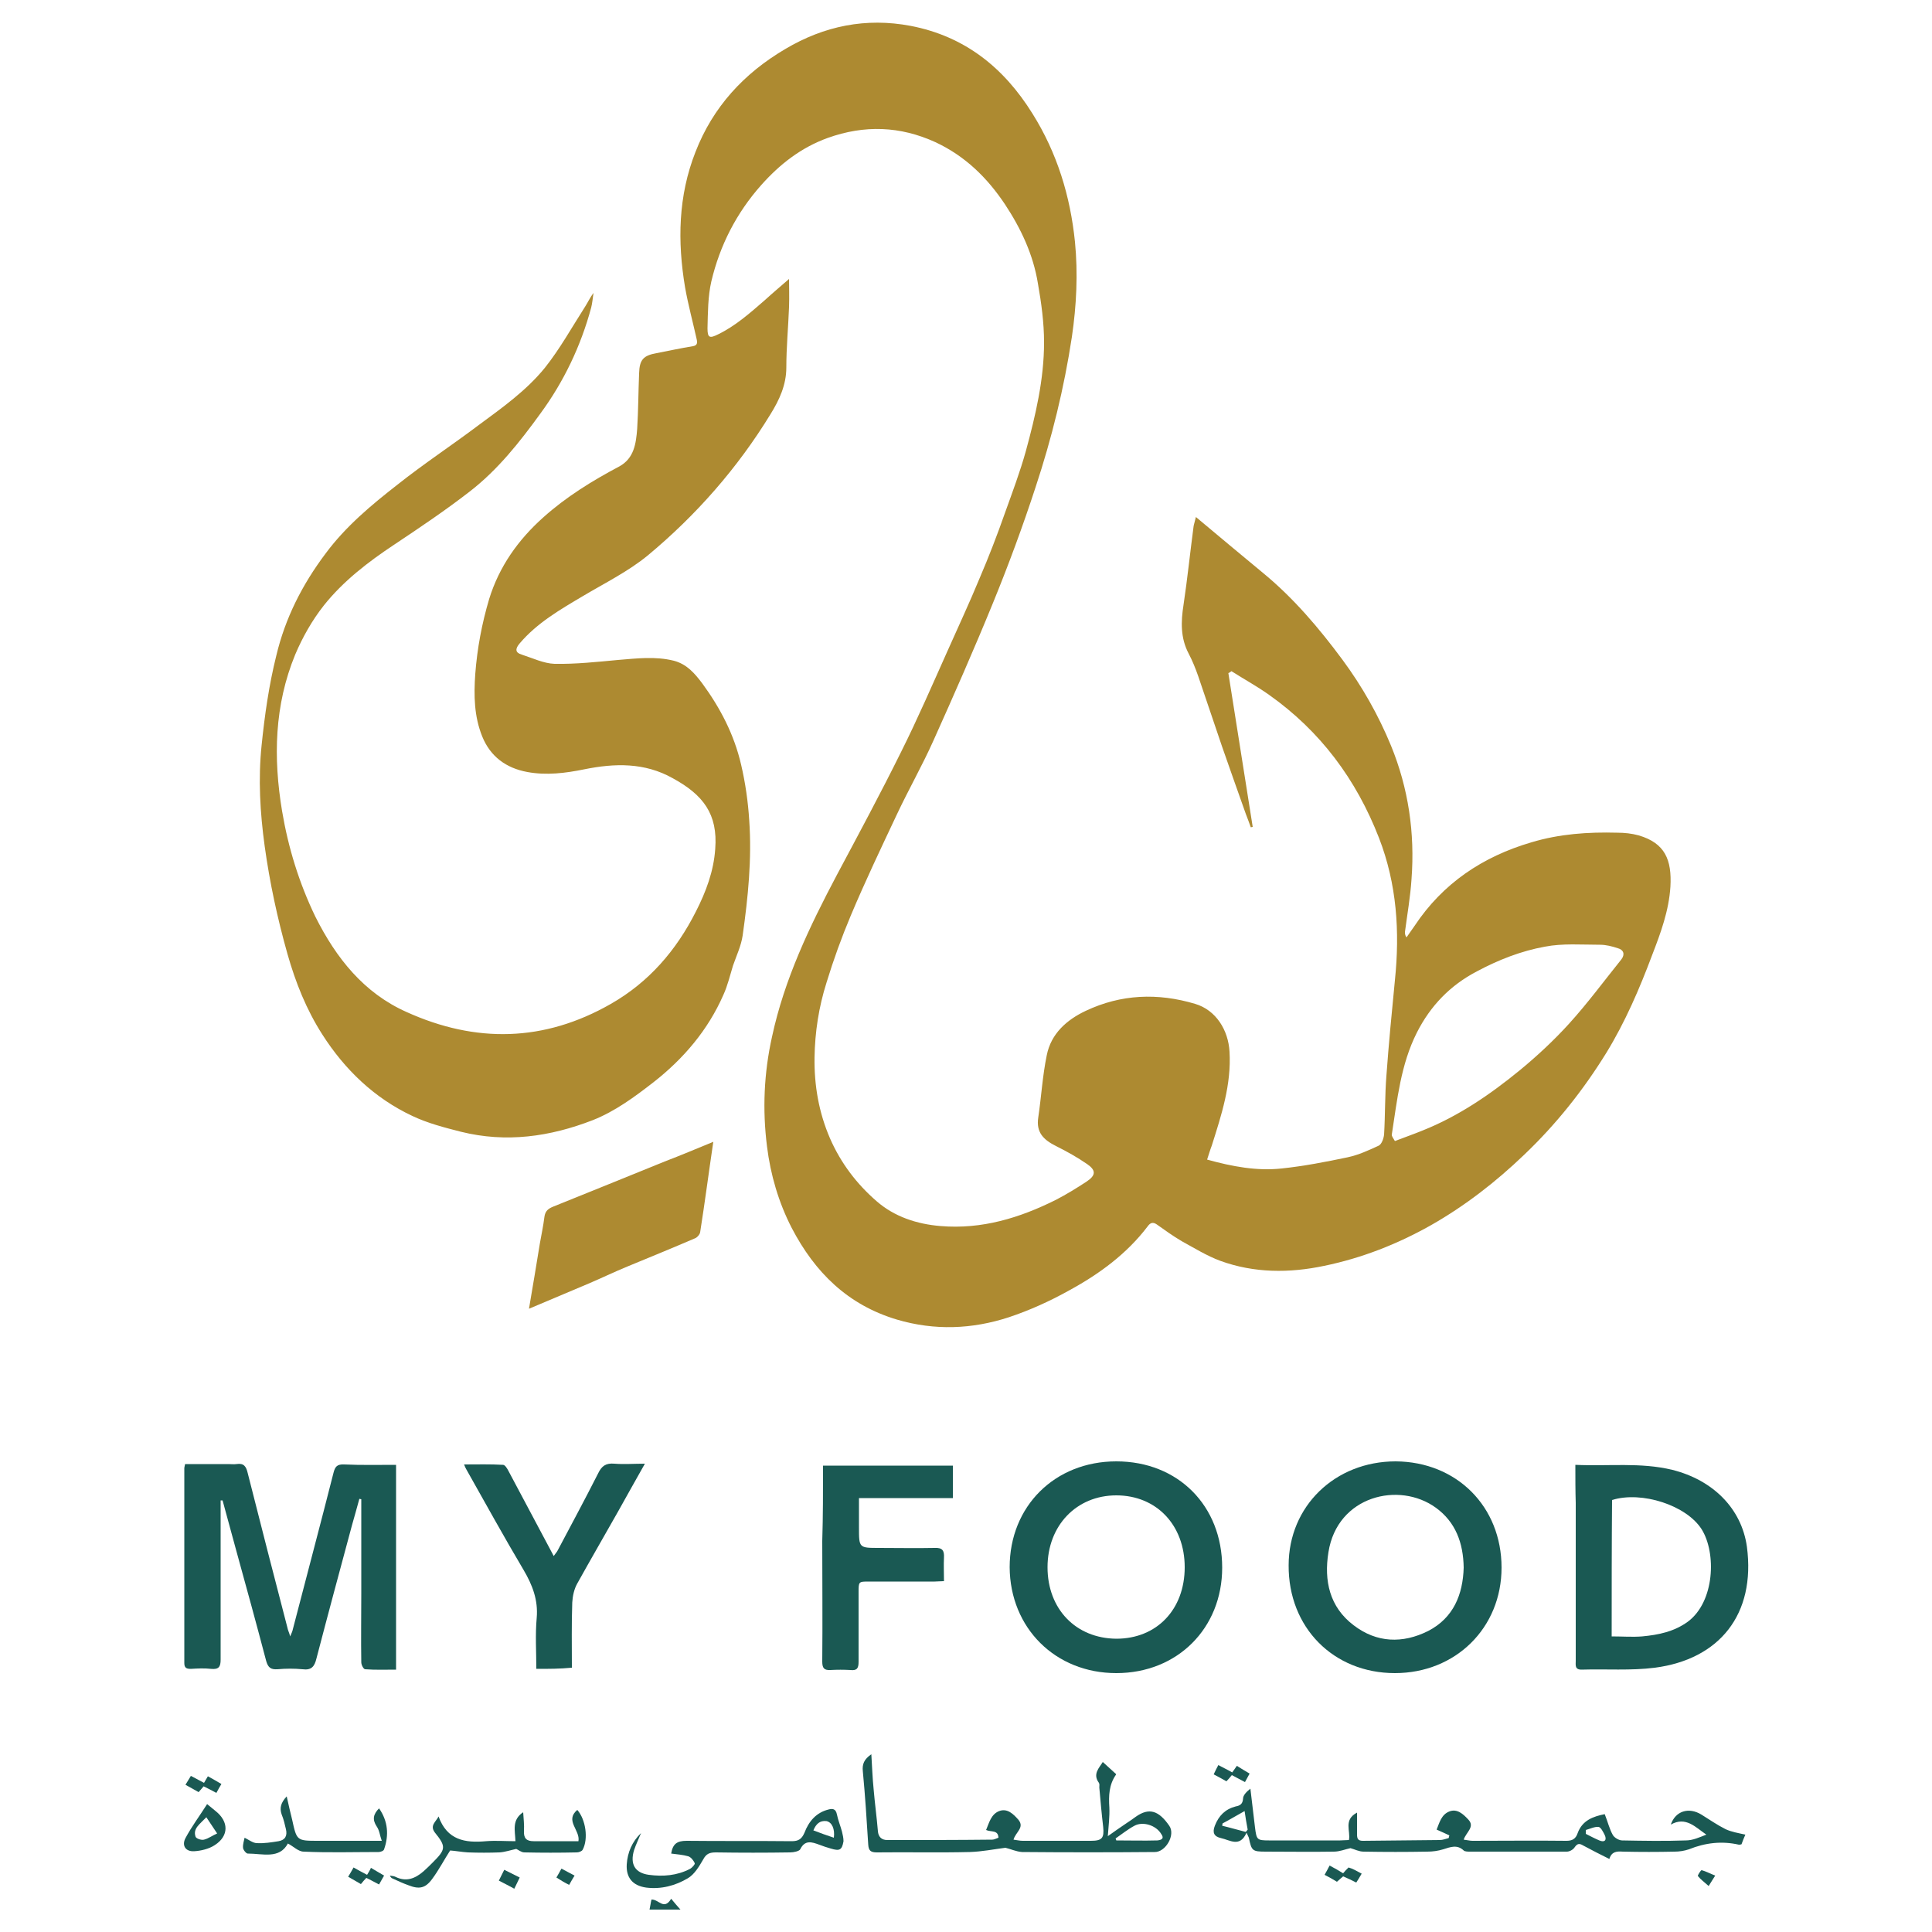 <?xml version="1.0" encoding="utf-8"?>
<!-- Generator: Adobe Illustrator 27.2.0, SVG Export Plug-In . SVG Version: 6.00 Build 0)  -->
<svg version="1.1" id="Layer_1" xmlns="http://www.w3.org/2000/svg" xmlns:xlink="http://www.w3.org/1999/xlink" x="0px" y="0px"
	 viewBox="0 0 500 500" style="enable-background:new 0 0 500 500;" xml:space="preserve">
<style type="text/css">
	.st0{fill:#1A5953;}
	.st1{fill:#AD8A31;}
</style>
<g>
	<path class="st0" d="M168.1,494.2c0.2-0.9,0.3-1.8,0.5-2.6c1.9-0.1,3.2,2.9,5.1-0.2c0.9,1.1,1.6,1.9,2.4,2.8
		C173.4,494.2,170.7,494.2,168.1,494.2z"/>
	<path class="st1" d="M312.4,300.1c6.5,1.8,12.9,3,19.3,2.3c5.7-0.6,11.4-1.7,17.1-2.9c2.8-0.6,5.4-1.8,8-3c0.8-0.4,1.3-1.9,1.4-2.9
		c0.3-5.1,0.2-10.2,0.6-15.2c0.6-8.3,1.4-16.5,2.2-24.7c1.3-12.6,0.5-24.9-4.1-36.8c-5.9-15.2-15.2-27.7-28.5-37.1
		c-3.1-2.2-6.4-4-9.7-6.1c-0.3,0.2-0.5,0.4-0.8,0.5c2.1,13.3,4.2,26.6,6.3,39.8c-0.2,0-0.3,0.1-0.5,0.1c-0.4-1.2-0.9-2.4-1.3-3.5
		c-2-5.7-4.1-11.5-6.1-17.3c-2.1-6.1-4.1-12.2-6.2-18.3c-0.7-2-1.5-4-2.5-5.9c-2.1-4-2-8.2-1.3-12.6c1-6.7,1.7-13.5,2.6-20.3
		c0.1-0.6,0.3-1.1,0.6-2.4c6.1,5.1,11.7,9.8,17.4,14.5c7.9,6.5,14.5,14.3,20.5,22.4c5.1,6.9,9.3,14.3,12.6,22.3
		c4.5,11,6.2,22.6,5.3,34.5c-0.3,4.6-1.1,9.1-1.7,13.7c0,0.4,0,0.8,0.4,1.4c0.7-1,1.4-2,2.1-3c7.3-11,17.6-17.9,30.2-21.6
		c7.3-2.2,14.7-2.7,22.2-2.5c1.9,0,3.8,0.2,5.6,0.7c6.8,2,8.6,6.3,8.2,13.3c-0.4,6.2-2.5,11.9-4.7,17.6c-3.3,8.8-7,17.4-11.9,25.4
		c-6,9.7-13,18.5-21.3,26.4c-7.3,7-15.3,13.2-24.1,18.2c-8.7,4.9-17.9,8.5-27.6,10.5c-9,1.9-18.1,1.9-26.9-1.3
		c-3.5-1.3-6.7-3.3-10-5.1c-2.2-1.3-4.3-2.8-6.4-4.3c-1-0.7-1.7-0.5-2.4,0.5c-5.4,7.1-12.5,12.3-20.2,16.5c-5,2.8-10.3,5.2-15.7,7
		c-9.5,3.1-19.2,3.5-29,0.6c-12.7-3.8-21.2-12.2-27.2-23.7c-3.4-6.6-5.5-13.8-6.4-21.1c-1.2-9.5-0.8-19,1.3-28.4
		c3.2-14.9,9.7-28.5,16.8-41.9c5.6-10.5,11.3-21.1,16.6-31.8c4.3-8.6,8.1-17.4,12-26.1c2.8-6.3,5.7-12.5,8.3-18.8
		c2.4-5.6,4.6-11.3,6.6-17c1.9-5.3,3.9-10.6,5.4-16c2.5-9.2,4.7-18.5,4.7-28.1c0-5.1-0.7-10.2-1.6-15.3c-1.2-7.4-4.4-14.2-8.5-20.4
		c-4.6-6.9-10.3-12.5-18-16.1c-9.2-4.2-18.4-4.5-27.9-1.1c-6.9,2.5-12.4,6.8-17.2,12.2c-6.4,7.2-10.7,15.6-12.9,24.9
		c-0.9,3.9-0.9,8.1-1,12.2c0,2.5,0.6,2.6,2.8,1.5c4.5-2.2,8.2-5.5,11.9-8.7c2.3-2.1,4.7-4.1,6.4-5.6c0,1.7,0.1,4.5,0,7.3
		c-0.2,5.2-0.7,10.4-0.7,15.6c0,4.5-1.8,8.4-4.1,12.1c-8.5,13.9-19.2,26.1-31.7,36.5c-5.1,4.2-11.2,7.2-16.9,10.6
		c-5.9,3.5-11.8,6.9-16.3,12.2c-1.2,1.4-1.2,2.4,0.5,2.9c2.8,0.9,5.7,2.3,8.5,2.4c5.5,0.1,11-0.5,16.4-1c4.9-0.4,9.7-1,14.5,0.2
		c3.4,0.9,5.4,3.3,7.3,5.8c4.7,6.4,8.3,13.3,10.1,21.1c1.1,4.7,1.8,9.6,2.1,14.4c0.7,10-0.3,19.9-1.7,29.8c-0.4,2.7-1.6,5.2-2.5,7.8
		c-0.8,2.6-1.4,5.2-2.5,7.6c-4,9.1-10.3,16.5-18.1,22.6c-4.9,3.8-9.9,7.5-15.7,9.8c-11.1,4.3-22.4,5.9-34.1,3
		c-4.3-1.1-8.6-2.2-12.6-4.1c-9.8-4.6-17.5-12-23.3-21.1c-4.1-6.4-6.9-13.4-9-20.8c-2.6-9.2-4.6-18.5-5.9-27.9
		c-1.2-8.7-1.7-17.4-0.8-26.1c0.8-7.8,1.9-15.6,3.8-23.2c2.3-9.7,6.7-18.4,12.8-26.5c5.2-7,11.8-12.5,18.6-17.8
		c6.8-5.4,14.1-10.2,21-15.4c6.1-4.5,12.3-8.9,17.1-14.8c3.9-4.9,7-10.5,10.4-15.8c0.7-1.1,1.3-2.4,2.2-3.6
		c-0.2,1.3-0.3,2.6-0.6,3.8c-2.7,10-7.1,19.2-13.2,27.5c-5.3,7.3-10.9,14.4-18.1,20c-6.3,4.9-13,9.4-19.6,13.8
		c-6.8,4.5-13.3,9.5-18.3,15.8c-3,3.8-5.5,8.2-7.4,12.7c-5.4,13.1-5.7,26.7-3.4,40.5c1.6,9.5,4.4,18.6,8.6,27.3
		C87,248,94.2,257,105.2,261.9c17.9,8.1,35.6,7.8,52.9-2.1c9.8-5.6,16.9-13.8,22-23.9c2.6-5.1,4.6-10.4,5-16.2c0.7-9-3.1-14-11-18.3
		c-7.3-4.1-15-3.9-22.9-2.3c-4.9,1-9.8,1.6-14.7,0.7c-5.5-1-9.6-4-11.7-9.2c-2.1-5.2-2.2-10.6-1.8-16.2c0.5-6.6,1.7-13,3.6-19.4
		c2.6-8.4,7.5-15.3,14-21.1c5.9-5.3,12.7-9.5,19.7-13.2c3.8-2.1,4.3-5.9,4.6-9.7c0.3-4.8,0.3-9.6,0.5-14.4c0.1-3.5,1.1-4.6,4.5-5.2
		c3.1-0.6,6.3-1.3,9.4-1.8c1.2-0.2,1.2-0.9,1-1.8c-1-4.5-2.2-8.9-3-13.4c-2-11.9-1.8-23.7,2.7-35.1c4.5-11.6,12.5-20.3,23.2-26.6
		c10.1-6,20.9-8.2,32.5-6c14,2.7,24.1,10.8,31.5,22.7c6.4,10.2,9.8,21.4,11,33.2c0.8,8.2,0.4,16.4-0.8,24.6
		c-2,13.2-5.2,26.2-9.4,38.9c-3.3,10.1-7,20.1-11,29.9c-4.9,12-10.1,23.8-15.4,35.6c-2.9,6.5-6.5,12.8-9.5,19.2
		c-4.1,8.7-8.2,17.3-11.9,26.1c-2.4,5.7-4.5,11.5-6.3,17.4c-2,6.3-3,12.8-3.1,19.4c-0.1,7.2,1.1,14.2,4,20.9
		c2.8,6.4,6.9,11.8,12.1,16.3c4.6,4,10.4,5.9,16.5,6.4c10.7,0.9,20.5-2.1,29.9-6.8c2.7-1.4,5.3-3,7.9-4.7c2.4-1.6,2.5-2.9,0.2-4.5
		c-2.6-1.8-5.3-3.3-8.1-4.7c-3.2-1.6-5.2-3.5-4.6-7.4c0.8-5.4,1.1-10.8,2.2-16.1c1.1-5.6,5.2-9.2,10.1-11.5
		c9.1-4.3,18.6-4.7,28.3-1.8c5.4,1.6,8.6,6.8,8.9,12.4c0.5,8.5-2.1,16.4-4.6,24.3C313.2,297.5,312.9,298.6,312.4,300.1z M361,295.3
		c2.6-1,4.9-1.8,7.1-2.7c9.3-3.7,17.5-9.3,25.2-15.6c4.5-3.7,8.9-7.8,12.8-12.1c4.8-5.3,9-11,13.5-16.6c1-1.3,0.6-2.5-0.9-2.9
		c-1.5-0.5-3.1-0.9-4.6-0.9c-4.8,0-9.7-0.4-14.3,0.5c-6.1,1.1-12,3.4-17.6,6.4c-6.9,3.6-12,8.9-15.5,15.8
		c-4.2,8.3-5.1,17.4-6.5,26.4C360.1,294,360.6,294.6,361,295.3z"/>
	<path class="st0" d="M102.5,379.1c0,17.8,0,35.2,0,53c-2.7,0-5.4,0.1-8-0.1c-0.4,0-1-1.1-1-1.8c-0.1-5.9,0-11.9,0-17.8
		c0-7.5,0-14.9,0-22.4c0-0.7,0-1.3,0-2c-0.2,0-0.3-0.1-0.5-0.1c-0.6,2.3-1.3,4.6-1.9,6.8c-3.1,11.5-6.2,23-9.2,34.5
		c-0.5,2.1-1.3,3.1-3.6,2.8c-2.1-0.2-4.3-0.2-6.5,0c-1.7,0.1-2.4-0.4-2.9-2.1c-2.5-9.5-5.1-19-7.7-28.4c-1.2-4.4-2.4-8.8-3.6-13.2
		c-0.2,0-0.4,0-0.5,0c0,0.8,0,1.6,0,2.3c0,13,0,25.9,0,38.9c0,1.9-0.5,2.6-2.5,2.4c-1.7-0.2-3.5-0.1-5.2,0c-1.1,0-1.7-0.2-1.7-1.5
		c0-16.8,0-33.6,0-50.4c0-0.3,0.1-0.5,0.2-1.1c3.8,0,7.5,0,11.2,0c0.7,0,1.4,0.1,2.1,0c1.9-0.3,2.5,0.6,2.9,2.3
		c3.4,13.4,6.8,26.7,10.3,40.1c0.1,0.6,0.4,1.1,0.7,2.2c0.4-0.9,0.6-1.4,0.7-1.9c3.5-13.5,7.1-27,10.5-40.4c0.4-1.6,0.9-2.3,2.8-2.2
		C93.5,379.2,98,379.1,102.5,379.1z"/>
	<path class="st0" d="M388.6,405.7c0,15.6-11.9,27.3-27.6,27.3c-15.9,0-27.6-11.8-27.5-27.9c0-15.3,12-26.9,27.7-26.9
		C377,378.3,388.6,389.9,388.6,405.7z M378.8,405.7c-0.1-6.4-2.1-11.8-7.2-15.5c-9.5-6.9-25.5-3.1-27.8,11.5
		c-1.2,7.4,0.3,14.2,6.5,18.9c6,4.6,12.7,4.8,19.3,1.5C376.2,418.7,378.6,412.6,378.8,405.7z"/>
	<path class="st0" d="M288.9,378.2c16,0,27.4,11.5,27.4,27.5c0,15.7-11.6,27.3-27.4,27.3c-15.8,0-27.5-11.7-27.6-27.4
		C261.3,389.8,273,378.2,288.9,378.2z M288.9,424.1c10.5,0,17.7-7.6,17.7-18.5c0-10.9-7.3-18.6-17.7-18.6
		c-10.3,0-17.8,7.8-17.8,18.6C271.1,416.4,278.4,424,288.9,424.1z"/>
	<path class="st0" d="M407.7,379.1c8.6,0.4,16.9-0.7,25.1,1.3c10.4,2.6,17.9,9.9,19.3,19.9c2.3,17.5-7.1,29.1-23.8,31.3
		c-6.3,0.8-12.7,0.3-19,0.5c-1.8,0-1.5-1.2-1.5-2.3c0-13.6,0-27.2,0-40.8C407.7,385.8,407.7,382.6,407.7,379.1z M417.1,423.5
		c2.8,0,5.4,0.2,7.9,0c4.2-0.4,8.2-1.2,11.8-3.8c7-5.2,7.4-17.8,3.6-23.9c-3.9-6.2-15.5-10-23.2-7.6
		C417.1,399.8,417.1,411.5,417.1,423.5z"/>
	<path class="st1" d="M184.6,295.5c-1.2,8.1-2.2,15.8-3.4,23.4c-0.1,0.6-0.8,1.4-1.4,1.6c-5.8,2.5-11.7,4.9-17.5,7.3
		c-3.4,1.4-6.7,3-10,4.4c-5,2.1-10,4.2-15.4,6.5c1-5.8,1.9-11.3,2.8-16.8c0.4-2.3,0.9-4.6,1.2-7c0.2-1.5,1-2.1,2.2-2.6
		c9.7-3.9,19.3-7.8,28.9-11.7C176.2,299,180.2,297.3,184.6,295.5z"/>
	<path class="st0" d="M213,379.3c11.3,0,22.4,0,33.6,0c0,2.8,0,5.5,0,8.4c-8,0-15.9,0-24.3,0c0,2.6,0,5.1,0,7.6c0,5.3,0,5.3,5.2,5.3
		c4.8,0,9.6,0.1,14.4,0c2-0.1,2.5,0.7,2.4,2.5c-0.1,1.9,0,3.9,0,6.1c-0.9,0-1.7,0.1-2.4,0.1c-5.7,0-11.3,0-17,0
		c-2.7,0-2.7,0-2.7,2.8c0,6,0,12,0,18c0,1.6-0.4,2.3-2.1,2.1c-1.7-0.1-3.5-0.1-5.2,0c-1.7,0.1-2.1-0.6-2.1-2.2
		c0.1-10.4,0-20.8,0-31.2C213,392.4,213,386,213,379.3z"/>
	<path class="st0" d="M138.8,431.9c0-4.4-0.3-8.8,0.1-13.2c0.4-4.6-1.1-8.5-3.4-12.4c-5.1-8.6-9.9-17.3-14.8-26
		c-0.2-0.3-0.3-0.6-0.6-1.3c3.5,0,6.8-0.1,10.1,0.1c0.5,0,1.1,1,1.4,1.6c3.6,6.8,7.2,13.5,10.8,20.3c0.3,0.5,0.5,1,0.9,1.7
		c0.4-0.6,0.8-1,1-1.4c3.5-6.6,7.1-13.3,10.5-20c0.9-1.9,2-2.7,4.2-2.5c2.5,0.2,5,0,7.9,0c-2.4,4.3-4.7,8.3-6.9,12.3
		c-3.5,6.2-7.1,12.4-10.6,18.7c-0.8,1.4-1.2,3.2-1.3,4.9c-0.2,5.6-0.1,11.1-0.1,16.9C144.9,431.9,142.1,431.9,138.8,431.9z"/>
	<path class="st0" d="M113.5,470.1c2.2,6.1,6.8,6.9,12.3,6.4c2.5-0.2,5,0,7.6,0c-0.1-2.8-1-5.5,2-7.5c0.1,1.7,0.3,3.3,0.2,4.8
		c-0.1,1.9,0.6,2.7,2.5,2.7c3.9,0,7.8,0,11.6,0c0.5-2.9-3.6-5.3-0.3-8.1c2.2,2.5,2.9,7.5,1.4,10.3c-0.2,0.4-1,0.7-1.5,0.7
		c-4.5,0.1-9.1,0.1-13.6,0c-0.8,0-1.6-0.7-2.1-0.9c-1.4,0.3-2.9,0.8-4.3,0.9c-2.7,0.1-5.4,0.1-8.2,0c-1.6-0.1-3.2-0.4-4.6-0.5
		c-1.5,2.3-2.9,5-4.6,7.3c-1.8,2.5-3.4,2.8-6.2,1.7c-1.4-0.5-2.7-1.1-4-1.7c-0.3-0.1-0.6-0.3-0.8-0.8c0.5,0.1,1,0.1,1.4,0.3
		c2.8,1.4,5.1,0.5,7.3-1.4c0.8-0.7,1.6-1.5,2.4-2.3c3.4-3.4,3.5-4.1,0.5-7.8C111.2,472.4,112.8,471.5,113.5,470.1z"/>
	<path class="st0" d="M63.3,475.6c1.2,0.6,2.2,1.4,3.2,1.4c1.9,0.1,3.7-0.2,5.6-0.5c1.7-0.3,2.3-1.4,1.9-3.1
		c-0.3-1.3-0.6-2.6-1.1-3.8c-0.6-1.7-0.2-3.1,1.3-4.7c0.5,2.2,0.9,4.1,1.4,6c1.2,5.5,1.2,5.5,6.8,5.5c5.3,0,10.7,0,16.4,0
		c-0.5-1.4-0.6-2.7-1.3-3.7c-1.2-1.8-0.9-3.2,0.6-4.7c2.3,3.3,2.6,6.9,1.3,10.6c-0.1,0.4-0.9,0.7-1.4,0.7c-6.5,0-13,0.2-19.4-0.1
		c-1.4,0-2.7-1.4-4.1-2.1c-2.2,4.1-6.5,2.6-10.4,2.6c-0.4,0-1.2-1-1.2-1.5C62.8,477.3,63.2,476.2,63.3,475.6z"/>
	<path class="st0" d="M352.4,484.9c-0.5,0.9-0.9,1.5-1.4,2.3c-1.2-0.6-2.2-1.1-3.4-1.6c-0.5,0.4-1,0.9-1.6,1.4c-1-0.6-2-1.2-3.2-1.8
		c0.5-0.9,0.9-1.6,1.3-2.4c1.3,0.7,2.4,1.3,3.5,2c0.4-0.5,0.8-0.9,1.4-1.5C350.1,483.6,351.1,484.2,352.4,484.9z"/>
	<path class="st0" d="M99.4,485.4c-0.5,0.9-0.9,1.6-1.3,2.3c-1.2-0.6-2.2-1.2-3.3-1.7c-0.5,0.5-0.9,1-1.4,1.6
		c-1-0.6-2.1-1.2-3.3-1.9c0.5-0.8,0.9-1.5,1.4-2.4c1.1,0.6,2.1,1.2,3.5,1.9c0.3-0.5,0.7-1.1,1-1.8C97.2,484.1,98.2,484.7,99.4,485.4
		z"/>
	<path class="st0" d="M318.8,459.4c-0.5,0.6-0.9,1.1-1.4,1.6c-1.1-0.6-2.1-1.2-3.3-1.8c0.4-0.8,0.7-1.5,1.2-2.4
		c1.1,0.6,2.2,1.1,3.6,1.9c0.3-0.4,0.7-1,1.2-1.7c1.1,0.7,2.1,1.3,3.3,2c-0.4,0.8-0.8,1.4-1.2,2.2
		C320.9,460.5,319.9,460,318.8,459.4z"/>
	<path class="st0" d="M51.4,463.8c-1.1-0.6-2.1-1.2-3.4-1.9c0.5-0.8,0.9-1.5,1.4-2.3c1.1,0.6,2.1,1.1,3.4,1.8c0.3-0.5,0.6-1,1-1.7
		c1.3,0.7,2.3,1.3,3.5,2c-0.5,0.8-0.8,1.4-1.3,2.3c-1.1-0.6-2.1-1.1-3.3-1.7C52.4,462.7,51.9,463.2,51.4,463.8z"/>
	<path class="st0" d="M133.1,488.8c-1.5-0.8-2.6-1.4-4-2.1c0.5-1,0.9-1.8,1.4-2.8c1.4,0.7,2.6,1.3,4,2
		C134.1,486.8,133.6,487.7,133.1,488.8z"/>
	<path class="st0" d="M442.2,488.1c-1.1-1-2.1-1.7-2.8-2.6c-0.1-0.1,0.8-1.6,1-1.5c1.1,0.3,2.2,0.9,3.5,1.4
		C443.3,486.3,442.9,487,442.2,488.1z"/>
	<path class="st0" d="M144,485.9c0.5-0.9,0.9-1.5,1.3-2.3c1.2,0.6,2.2,1.2,3.4,1.8c-0.5,0.8-0.9,1.5-1.4,2.4
		C146.2,487.3,145.3,486.7,144,485.9z"/>
	<path class="st0" d="M446.6,473.4c-2.2-1.1-4.2-2.5-6.3-3.8c-3.3-2-6.7-0.9-7.9,2.6c3.9-2.2,6.4,0.7,9.2,2.6
		c-1.8,0.7-3.5,1.5-5.3,1.5c-5.5,0.2-11,0.1-16.5,0c-0.8,0-2-0.7-2.4-1.4c-0.9-1.6-1.3-3.4-2.1-5.4c-3,0.6-5.8,1.6-7,4.9
		c-0.5,1.5-1.4,2-2.9,2c-8.1-0.1-16.2,0-24.3,0c-0.7,0-1.4-0.2-2.3-0.3c0.6-1.9,3-3.3,1.2-5.2c-1.3-1.4-2.9-2.9-4.9-2.1
		c-2.1,0.8-2.6,3-3.3,4.7c1.3,0.6,2.3,1,3.3,1.5c-0.1,0.2-0.1,0.5-0.2,0.7c-0.8,0.2-1.5,0.5-2.3,0.5c-6.6,0.1-13.2,0.1-19.9,0.2
		c-1.3,0-1.5-0.6-1.5-1.7c0-1.8,0-3.5,0-5.6c-3.6,1.9-1.6,4.8-2.1,7.1c-0.8,0-1.6,0.1-2.3,0.1c-6.1,0-12.3,0-18.4,0
		c-3.1,0-3.2-0.2-3.6-3.3c-0.4-3.4-0.8-6.7-1.2-10.1c-1,0.8-1.9,1.7-1.9,2.6c-0.1,1.4-0.8,1.8-1.9,2c-2.7,0.7-4.4,2.4-5.4,5
		c-0.7,1.8-0.2,2.8,1.6,3.2c2.3,0.5,4.9,2.5,6.6-1.4c0.3,0.7,0.5,1,0.6,1.3c0.7,3.4,0.9,3.6,4.4,3.6c5.9,0,11.7,0.1,17.6,0
		c1.5,0,2.9-0.6,4.3-0.9c1.1,0.3,2.2,0.9,3.4,0.9c5.5,0.1,11,0.1,16.5,0c1.4,0,2.8-0.2,4.1-0.6c1.9-0.6,3.6-1.3,5.3,0.3
		c0.3,0.3,1.1,0.3,1.6,0.3c8.4,0,16.7,0,25.1,0c0.7,0,1.6-0.5,2-1.1c0.7-1,1.2-1.1,2.2-0.5c2.2,1.2,4.4,2.3,6.8,3.5
		c0.6-2,2-2,3.5-1.9c4.5,0.1,8.9,0.1,13.4,0c1.2,0,2.5-0.2,3.7-0.6c4.2-1.7,8.5-2.2,12.9-1.2c0.2,0,0.4,0,0.7-0.1
		c0.3-0.9,0.7-1.8,1-2.5C449.9,474.4,448.1,474.1,446.6,473.4z M322.4,474.1c-2-0.5-4-1.1-6.1-1.6c0-0.2,0.1-0.4,0.1-0.6
		c1.9-1,3.7-2.1,5.7-3.2c0.2,1.5,0.5,3.2,0.8,4.8C322.8,473.6,322.6,473.9,322.4,474.1z M413.9,476.3c-1.2-0.5-2.3-1.1-3.5-1.7
		c0-0.3,0-0.6,0-1c1.1-0.3,2.3-0.9,3.3-0.8c0.6,0.1,1.2,1.3,1.6,2.1C415.9,476.2,415.3,476.9,413.9,476.3z"/>
	<path class="st0" d="M302.6,472.5c-2.7-3.9-5.2-4.8-8.7-2.3c-0.8,0.6-1.7,1.2-2.6,1.8c-1.5,1-2.9,2-4.6,3.2
		c0.2-2.7,0.5-5.1,0.4-7.4c-0.2-3.1-0.1-5.9,1.7-8.5c0.1-0.1,0-0.3,0-0.2c-1.2-1.1-2.2-2-3.4-3.1c-0.9,1.5-2.7,3.1-1,5.4
		c0.2,0.3,0.1,0.8,0.1,1.2c0.3,3.4,0.6,6.8,1,10.2c0.3,2.9-0.3,3.6-3.2,3.6c-5.9,0-11.7,0-17.6,0c-0.8,0-1.6-0.2-2.4-0.3
		c0.5-1.9,2.9-3.1,1.3-5.1c-1.3-1.5-2.9-3.1-5-2.3c-2.1,0.8-2.6,3-3.4,4.9c1.3,0.6,3.1-0.1,3.2,2c-0.6,0.2-1.1,0.5-1.6,0.5
		c-9.1,0.1-18.1,0.1-27.2,0.1c-1.5,0-2.3-0.9-2.4-2.3c-0.3-3.6-0.8-7.2-1.1-10.8c-0.3-2.9-0.4-5.9-0.6-9.1c-1.9,1.3-2.4,2.6-2.2,4.4
		c0.6,6.3,1,12.6,1.4,19c0.1,1.5,0.6,2,2.2,2c8-0.1,16,0.1,24.1-0.1c3.1-0.1,6.1-0.7,9.2-1.1c1.3,0.3,2.8,1,4.3,1.1
		c11.4,0.1,22.9,0.1,34.3,0C301.6,479.4,304.3,474.9,302.6,472.5z M299.5,476.3c-3.5,0.1-7,0-10.6,0c-0.1-0.2-0.1-0.4-0.2-0.5
		c1.6-1.1,3.2-2.4,4.9-3.3c2.2-1.2,5.6-0.1,6.9,2.1C301.4,475.8,300.6,476.2,299.5,476.3z"/>
	<path class="st0" d="M217.9,474c-0.4-1.5-1-2.9-1.3-4.4c-0.3-1.5-1.1-1.6-2.2-1.3c-3.2,0.8-5.1,3.1-6.2,6c-0.7,1.6-1.5,2.2-3.3,2.2
		c-9.1-0.1-18.1,0-27.2-0.1c-2.5,0-3.6,0.8-4,3.3c1.5,0.2,3,0.3,4.4,0.7c0.7,0.2,1.4,1.1,1.7,1.8c0.1,0.3-0.7,1.2-1.3,1.5
		c-3.3,1.7-6.9,2-10.6,1.5c-3.6-0.5-4.9-2.8-3.8-6.4c0.5-1.5,1.2-2.9,1.8-4.4c-2.3,2.2-3.5,5-3.7,8.1c-0.2,3.4,1.5,5.5,5,6
		c3.9,0.5,7.6-0.5,10.8-2.4c1.7-1,2.9-3,4-4.9c0.8-1.5,1.7-1.8,3.3-1.8c6.4,0.1,12.8,0.1,19.2,0c0.9,0,2.3-0.3,2.6-0.8
		c1.2-2.5,3-1.9,4.9-1.2c1,0.4,2,0.7,3,1c2.3,0.7,2.9,0.4,3.3-1.9C218.3,475.7,218.1,474.8,217.9,474z M215.8,475.6
		c-1.8-0.6-3.5-1.2-5.3-1.9c0.7-1.7,1.7-2.6,3.4-2.4C215.3,471.6,216.1,473.3,215.8,475.6z"/>
	<path class="st0" d="M55.8,468.7c-0.5-0.4-1.1-0.9-2.2-1.8c-1.9,3-4,5.8-5.6,8.8c-1,1.9,0,3.5,2.2,3.4c1.8-0.1,3.9-0.6,5.4-1.6
		C59.3,475.1,59.2,471.4,55.8,468.7z M52.8,476.1c-0.7,0.2-2.1-0.3-2.2-0.8c-0.7-2.1,1.1-3.2,2.8-5c1.1,1.6,1.9,2.9,2.8,4.2
		C55,475,54,475.8,52.8,476.1z"/>
</g>
</svg>
